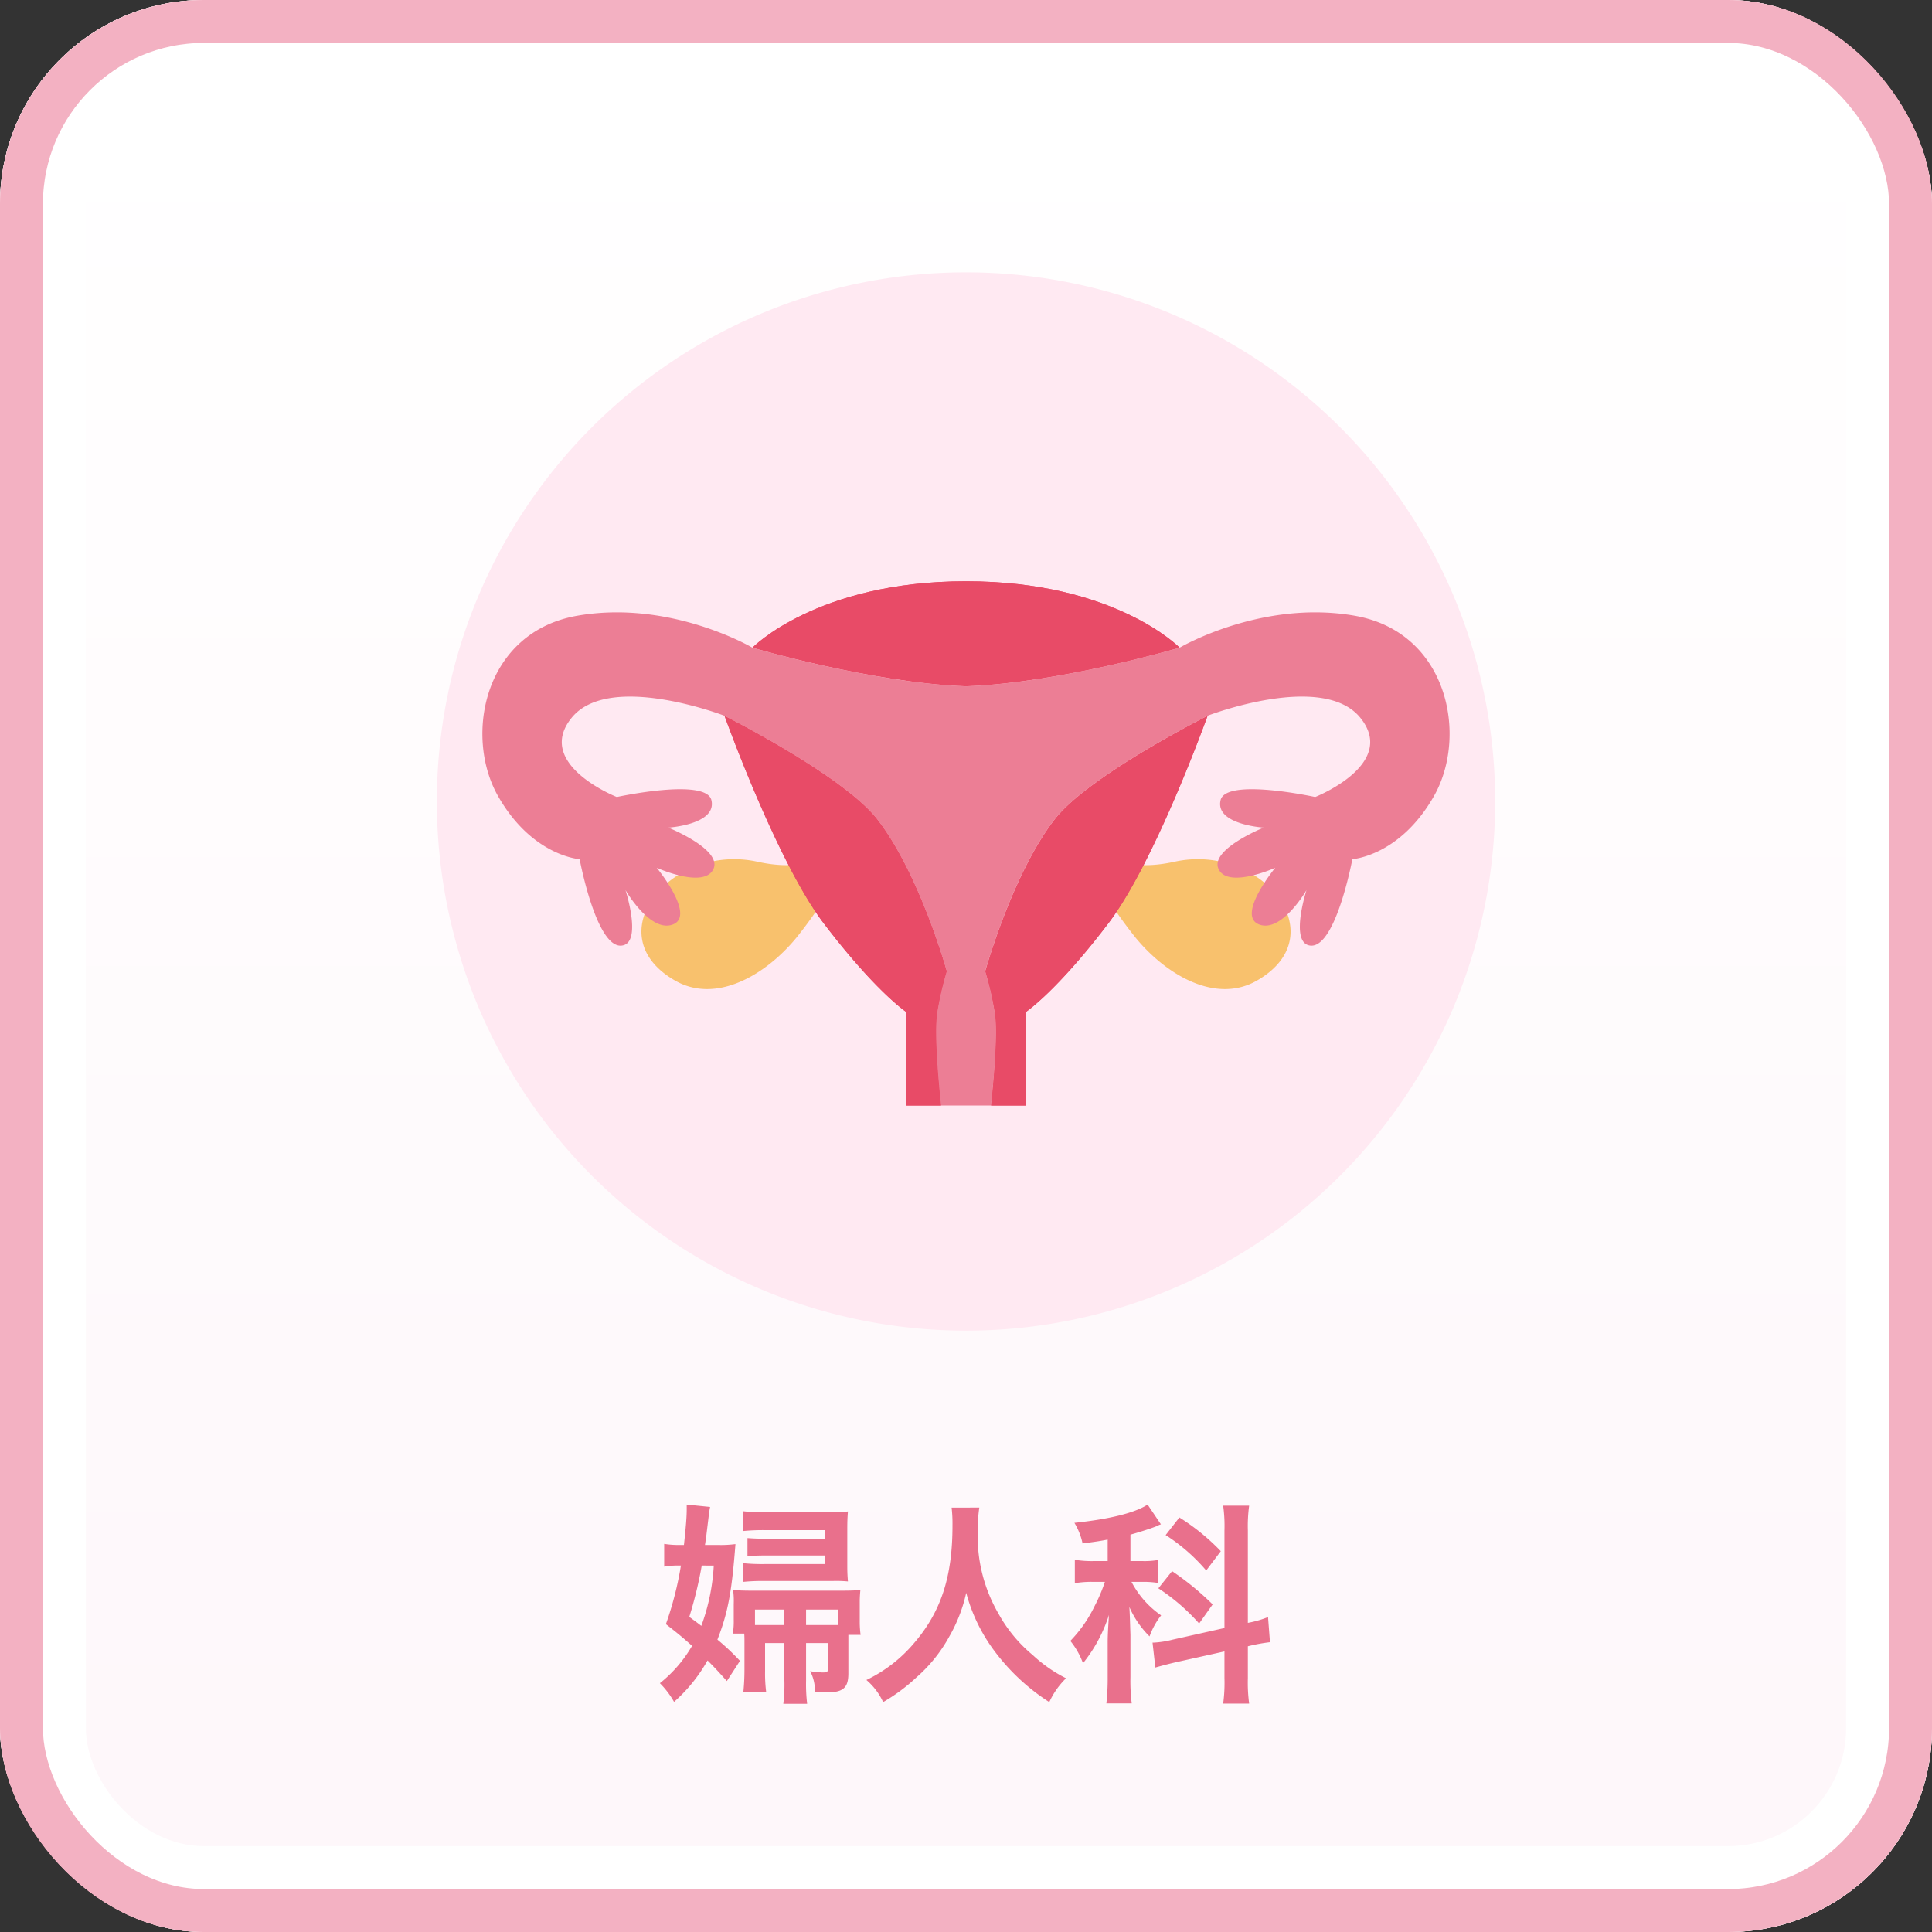 <svg xmlns="http://www.w3.org/2000/svg" xmlns:xlink="http://www.w3.org/1999/xlink" width="180" height="180" viewBox="0 0 180 180">
  <rect x="0" y="0" width="180" height="180" fill="#333333" stroke="none"/>
  <defs>
    <linearGradient id="linear-gradient" x1="0.5" x2="0.5" y2="1" gradientUnits="objectBoundingBox">
      <stop offset="0" stop-color="#fff"/>
      <stop offset="1" stop-color="#fef7fa"/>
    </linearGradient>
    <clipPath id="clip-mainmenu_icon_gynecology">
      <rect width="180" height="180"/>
    </clipPath>
  </defs>
  <g id="mainmenu_icon_gynecology" clip-path="url(#clip-mainmenu_icon_gynecology)">
    <g id="長方形_175" data-name="長方形 175" fill="#fff" stroke="#f3b1c2" stroke-width="4">
      <rect width="180" height="180" rx="19" stroke="none"/>
      <rect x="2" y="2" width="176" height="176" rx="17" fill="none"/>
    </g>
    <g id="グループ_95" data-name="グループ 95">
      <g id="長方形_175-2" data-name="長方形 175" fill="#fff" stroke="#f3b1c2" stroke-width="4">
        <rect width="180" height="180" rx="19" stroke="none"/>
        <rect x="2" y="2" width="176" height="176" rx="17" fill="none"/>
      </g>
      <rect id="長方形_176" data-name="長方形 176" width="164" height="164" rx="11" transform="translate(8 8)" fill="url(#linear-gradient)"/>
    </g>
    <path id="パス_932" data-name="パス 932" d="M-9.82-4.68A9.363,9.363,0,0,1-9.9-6V-7.6a11.062,11.062,0,0,1,.06-1.26c-.52.04-.88.06-1.82.06h-8.26c-.76,0-1.26-.02-1.78-.06a7.321,7.321,0,0,1,.06,1.3v1.44a7.561,7.561,0,0,1-.08,1.32h1.06c.02.3.02.44.02.7v2.62c0,.82-.04,1.48-.1,2.1h2.12a13.506,13.506,0,0,1-.1-1.88V-3.92h1.8V-.44a14.842,14.842,0,0,1-.1,2.18h2.22a15.557,15.557,0,0,1-.1-2.16v-3.5h2.04V-1.5c0,.26-.1.32-.5.32a8.956,8.956,0,0,1-1.16-.12A3.849,3.849,0,0,1-14.08.64c.62.04.8.04,1.06.04,1.58,0,2.06-.42,2.06-1.78V-4.68Zm-2.12-.92H-14.9V-7.04h2.96Zm-4.98-1.44V-5.6h-2.74V-7.04Zm-7.4-6.02c.06-.36.08-.56.12-.82.24-1.96.28-2.36.36-2.72l-2.18-.22v.46c0,.68-.08,1.66-.26,3.3h-.26a8.571,8.571,0,0,1-1.58-.1v2.12a7.515,7.515,0,0,1,1.42-.1h.14a31.441,31.441,0,0,1-1.4,5.46c1.16.9,1.56,1.24,2.44,2.02a12.389,12.389,0,0,1-3,3.48A8,8,0,0,1-27.2,1.56,14.777,14.777,0,0,0-24.08-2.3c.62.62.92.94,1.8,1.92l1.22-1.88a21.493,21.493,0,0,0-2.1-1.98c.98-2.5,1.34-4.44,1.68-8.9a10.4,10.4,0,0,1-1.68.08Zm.82,1.92a19.283,19.283,0,0,1-1.16,5.62c-.38-.3-.58-.44-1.12-.84a37.888,37.888,0,0,0,1.16-4.78Zm10.34-2.5H-18.5c-.94,0-1.32-.02-1.86-.06v1.68c.54-.04,1.14-.06,1.88-.06h5.32v.8h-5.62a17.49,17.49,0,0,1-1.98-.08v1.74a17.824,17.824,0,0,1,2.02-.08h6.26A11.626,11.626,0,0,1-11-9.66c-.04-.52-.06-.82-.06-1.46v-3.44c0-.72.02-1.12.06-1.62a17.149,17.149,0,0,1-1.88.08h-5.76a15.487,15.487,0,0,1-2.1-.1v1.84a19.327,19.327,0,0,1,2.06-.08h5.52Zm11.82-2.9a13.082,13.082,0,0,1,.08,1.68c0,4.8-1.08,8.08-3.66,11.04A13.332,13.332,0,0,1-9.28-.48,5.983,5.983,0,0,1-7.72,1.58a16.869,16.869,0,0,0,3.1-2.3A13.924,13.924,0,0,0-1.54-4.56,14.311,14.311,0,0,0,.02-8.6,15.812,15.812,0,0,0,2.68-3.14,19.469,19.469,0,0,0,7.76,1.58,7.441,7.441,0,0,1,9.32-.64,13.319,13.319,0,0,1,6.22-2.8,13.405,13.405,0,0,1,3.06-6.6,14.356,14.356,0,0,1,1.1-14.48a13.232,13.232,0,0,1,.14-2.06ZM24.08-5.32,19.26-4.24a8.879,8.879,0,0,1-1.78.28h-.1l.26,2.32c.5-.14,1.16-.32,1.94-.5l4.5-1V-.66a14.5,14.5,0,0,1-.12,2.38h2.42a14.666,14.666,0,0,1-.12-2.36V-3.62l.16-.04A16.224,16.224,0,0,1,28.32-4l-.18-2.34a9.9,9.9,0,0,1-1.88.54v-8.62a14.136,14.136,0,0,1,.12-2.3H23.96a13.687,13.687,0,0,1,.12,2.32ZM13.2-11.56H11.94a9.553,9.553,0,0,1-1.8-.12V-9.5a9.482,9.482,0,0,1,1.76-.12h1.04a15.147,15.147,0,0,1-.96,2.26A12.422,12.422,0,0,1,9.72-4.12,7.163,7.163,0,0,1,10.9-2.04a13.931,13.931,0,0,0,2.42-4.5c-.1,1.5-.12,2.08-.12,2.54V-.76a21.236,21.236,0,0,1-.12,2.46h2.36a16.879,16.879,0,0,1-.12-2.46V-4.68c-.04-1.22-.06-2.1-.1-2.6A8.85,8.85,0,0,0,17.1-4.54,6.967,6.967,0,0,1,18.18-6.5a8.6,8.6,0,0,1-2.76-3.12h.96a8.53,8.53,0,0,1,1.52.1v-2.14a7.429,7.429,0,0,1-1.48.1h-1.1v-2.46c1-.28,1.98-.6,2.52-.82a1.249,1.249,0,0,1,.32-.14l-1.24-1.84c-1.2.78-3.58,1.36-6.82,1.7a6.118,6.118,0,0,1,.76,1.92c1.18-.16,1.52-.2,2.34-.36Zm5.4-2.42a17.119,17.119,0,0,1,3.78,3.3l1.36-1.8a20.146,20.146,0,0,0-3.86-3.14Zm-.68,4.96a18.662,18.662,0,0,1,3.8,3.28l1.26-1.78a26.371,26.371,0,0,0-3.78-3.1Z" transform="translate(90 157)" fill="#e9708c"/>
    <g id="グループ_152" data-name="グループ 152" transform="translate(-235.591 -889.109)">
      <path id="パス_913" data-name="パス 913" d="M98.6,49.3A49.3,49.3,0,1,1,49.3,0,49.3,49.3,0,0,1,98.6,49.3" transform="translate(276.293 914.482)" fill="#ffe9f2"/>
      <path id="パス_915" data-name="パス 915" d="M55.859,105.835s-1.031,3.189-7.015,1.872c-8.069-1.776-15.1,6.835-7.673,11.076,3.807,2.174,8.4-.487,11.286-3.988a41.308,41.308,0,0,0,4.572-7.052" transform="translate(257.324 861.689)" fill="#f8c16d"/>
      <path id="パス_916" data-name="パス 916" d="M121.96,105.835s1.031,3.189,7.015,1.872c8.069-1.776,15.1,6.835,7.673,11.076-3.807,2.174-8.4-.487-11.286-3.988a41.346,41.346,0,0,1-4.572-7.052" transform="translate(216.04 861.689)" fill="#f8c16d"/>
      <path id="パス_917" data-name="パス 917" d="M89.738,63.523C81.051,62,73.422,66.5,73.422,66.5s-11.117,3.284-19.9,3.6c-8.785-.318-19.9-3.6-19.9-3.6S25.988,62,17.3,63.523,6.729,74.7,9.912,80.314s7.61,5.892,7.61,5.892,1.638,8.776,4.114,8.009c1.652-.512.159-5.126.159-5.126s2.326,4.038,4.437,3.189-1.525-5.269-1.525-5.269,4.371,1.971,5.269.138-4.194-3.883-4.194-3.883,4.541-.277,4.019-2.55c-.486-2.116-8.815-.3-8.815-.3s-7.723-3.044-4.212-7.378,14.244-.192,14.244-.192S42.11,78.42,45.272,82.506c3.944,5.1,6.455,14.122,6.455,14.122a30.535,30.535,0,0,0-.9,3.929c-.358,2.23.359,8.6.359,8.6H55.85s.717-6.371.359-8.6a30.537,30.537,0,0,0-.9-3.929s2.51-9.026,6.455-14.122c3.162-4.086,14.254-9.663,14.254-9.663s10.733-4.142,14.244.192-4.211,7.378-4.211,7.378-8.329-1.816-8.815.3c-.522,2.273,4.019,2.55,4.019,2.55s-5.092,2.05-4.194,3.883,5.269-.138,5.269-.138-3.636,4.419-1.525,5.269,4.437-3.189,4.437-3.189-1.493,4.614.159,5.126c2.475.767,4.114-8.009,4.114-8.009s4.428-.277,7.61-5.892,1.3-15.269-7.39-16.79" transform="translate(272.072 882.952)" fill="#ec7e95"/>
      <path id="パス_918" data-name="パス 918" d="M73.28,110.145a30.537,30.537,0,0,1,.9-3.929s-2.51-9.026-6.455-14.122c-3.162-4.086-14.254-9.663-14.254-9.663s4.865,13.577,9.234,19.325c4.841,6.371,7.71,8.282,7.71,8.282v8.707h3.228s-.717-6.371-.359-8.6" transform="translate(249.622 873.363)" fill="#e84b67"/>
      <path id="パス_919" data-name="パス 919" d="M98.459,63.618s-6.007-6.187-19.9-6.187-19.9,6.187-19.9,6.187,11.117,3.284,19.9,3.6c8.786-.318,19.9-3.6,19.9-3.6" transform="translate(247.034 885.834)" fill="#e84b67"/>
      <path id="パス_920" data-name="パス 920" d="M108.4,92.095c-3.945,5.1-6.455,14.122-6.455,14.122a30.541,30.541,0,0,1,.9,3.929c.358,2.23-.359,8.6-.359,8.6h3.228v-8.707s2.869-1.911,7.71-8.282c4.368-5.748,9.234-19.325,9.234-19.325S111.56,88.009,108.4,92.095" transform="translate(225.441 873.363)" fill="#e84b67"/>
      <path id="パス_921" data-name="パス 921" d="M73.28,110.145a30.537,30.537,0,0,1,.9-3.929s-5.19-5.851-11.592-14.122a56.2,56.2,0,0,0-9.117-9.663s4.865,13.577,9.234,19.325c4.841,6.371,7.71,8.282,7.71,8.282v8.707h3.228s-.717-6.371-.359-8.6" transform="translate(249.622 873.363)" fill="#e84b67"/>
      <path id="パス_922" data-name="パス 922" d="M98.459,63.618s-6.007-6.187-19.9-6.187-19.9,6.187-19.9,6.187,11.117.219,19.9.537c8.786-.319,19.9-.537,19.9-.537" transform="translate(247.034 885.834)" fill="#e84b67"/>
      <path id="パス_923" data-name="パス 923" d="M113.535,92.095c-6.4,8.271-11.592,14.122-11.592,14.122a30.541,30.541,0,0,1,.9,3.929c.358,2.23-.359,8.6-.359,8.6h3.228v-8.707s2.869-1.911,7.71-8.282c4.368-5.748,9.234-19.325,9.234-19.325a56.2,56.2,0,0,0-9.117,9.663" transform="translate(225.441 873.363)" fill="#e84b67"/>
    </g>
  </g>
</svg>
